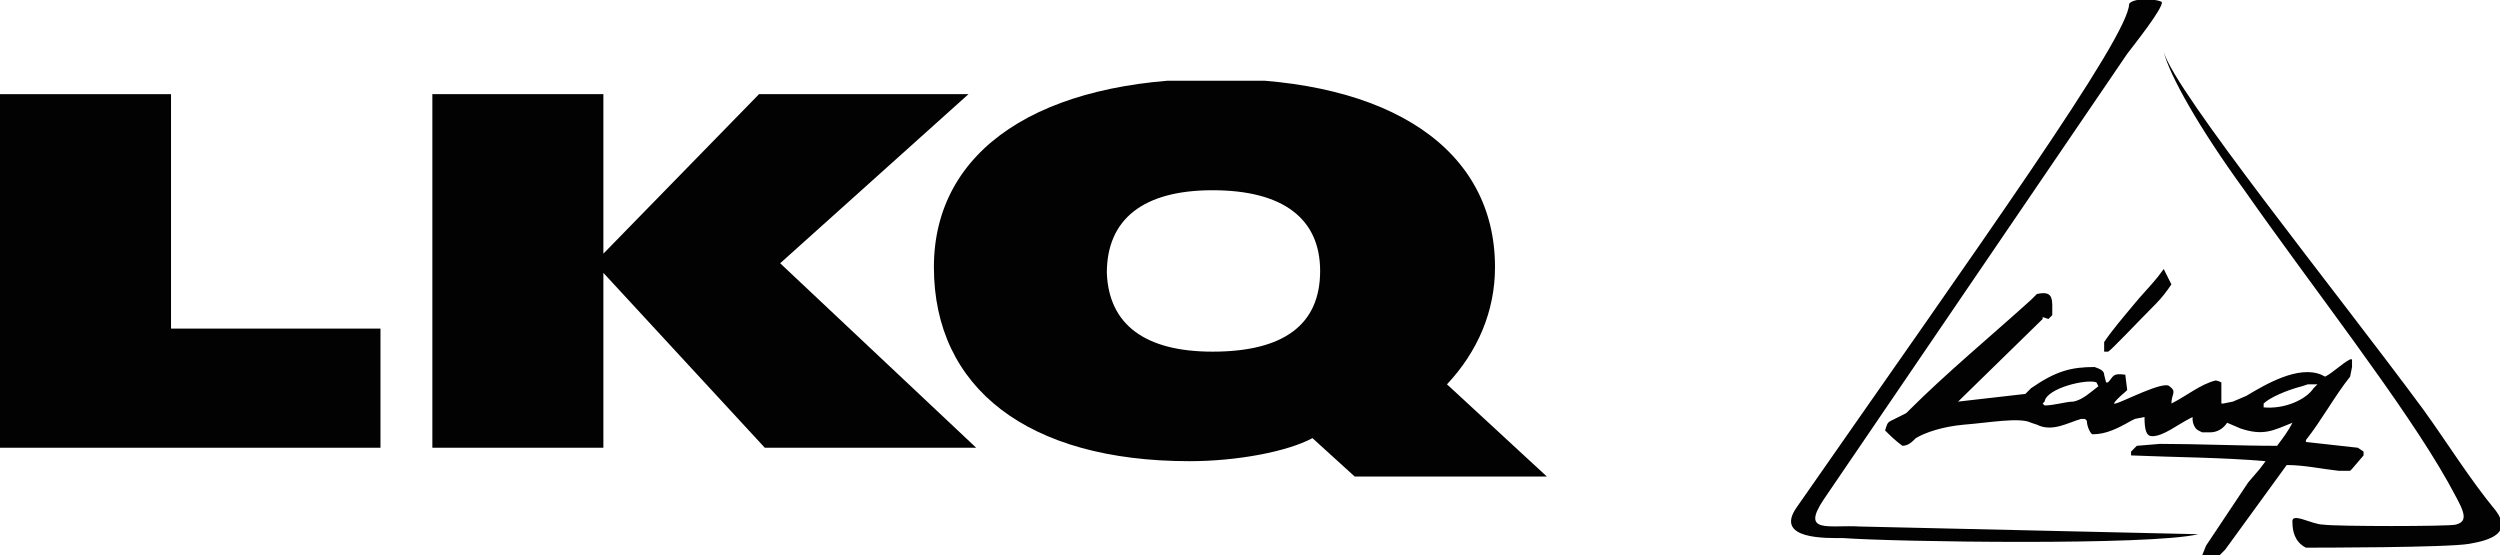 <svg enable-background="new 0 0 130.1 28.9" viewBox="0 0 130.1 28.9" xmlns="http://www.w3.org/2000/svg" xmlns:xlink="http://www.w3.org/1999/xlink"><clipPath id="a"><path d="m0 4.2h80.5v20.7h-80.5z"/></clipPath><clipPath id="b"><path d="m93.1 0h37v28.9h-37z"/></clipPath><g fill="#020203"><g clip-path="url(#a)"><path d="m0 23.3v-18.4h8.9v12.2h10.9v6.2z"/><path d="m50.8 23.3h-11l-8.4-9.1v9.1h-8.9v-18.4h8.9v8.3l8.1-8.3h10.9l-9.8 8.8z"/><path d="m80.5 24.8h-10l-2.2-2c-1.3.7-3.9 1.2-6.4 1.2-8.4 0-13.3-3.8-13.3-10.1 0-6.1 5.5-9.8 14.7-9.8 9.1 0 14.5 3.7 14.5 9.8 0 2.3-.9 4.4-2.5 6.1zm-17.4-6.5c3.7 0 5.6-1.4 5.6-4.2 0-2.7-1.9-4.2-5.6-4.2-3.6 0-5.5 1.5-5.5 4.3.1 2.7 2 4.1 5.5 4.1z"/></g><g clip-path="url(#b)"><path clip-rule="evenodd" d="m110.7 2.8-15.8 23.2c-1.2 1.8.3 1.3 1.9 1.4l17.6.4c-2.5.6-15.8.4-18.5.2-.8 0-3.6.1-2.4-1.6 9.4-13.5 17.3-24.5 17.3-26.2.2-.3 1.3-.3 1.7-.1.1.3-1.5 2.3-1.8 2.7z" fill-rule="evenodd"/><path d="m117.8 21.2v-.2c.3-.3 1.2-.7 2-.9l.3-.1h.5l-.2.2c-.4.6-1.5 1.1-2.6 1zm-8.6-1.1c-.4.3-.8.7-1.3.8-.4 0-1 .2-1.5.2l-.1-.1.1-.1c.1-.7 2.2-1.2 2.7-1zm13.8 3.4-.3-.2-2.7-.3v-.1c.8-1 1.5-2.3 2.3-3.3l.1-.5v-.4h-.1c-.4.2-.9.7-1.3.9l-.2-.1c-1.2-.5-2.9.5-3.9 1.1l-.7.3-.5.1h-.1v-1.1s-.2-.1-.3-.1c-.8.2-1.5.8-2.3 1.2 0-.5.3-.6-.1-.9-.3-.3-2.4.8-2.8.9h-.1c.2-.3.5-.5.7-.7l-.1-.8c-.7-.1-.6.1-.9.4h-.1l-.1-.4c0-.2-.2-.3-.5-.4-1.2 0-2 .2-3.3 1.1l-.3.3-3.5.4 4.4-4.3v-.1l.3.1.1-.1.1-.1c0-.8.1-1.3-.8-1.1l-.3.3c-2.1 1.9-4.4 3.8-6.4 5.8l-.1.1-.8.4c-.2.1-.2.2-.3.5.3.3.5.5.9.8.3 0 .5-.2.7-.4.5-.3 1.4-.6 2.5-.7 1.3-.1 2.9-.4 3.5-.1l.3.1c.8.4 1.6-.1 2.3-.3h.2l.1.1c0 .3.2.7.3.7.7 0 1.3-.3 2-.7l.2-.1.5-.1c0 .7.1 1 .4 1 .6 0 1.3-.6 2.1-1v.1c0 .2.1.5.3.6l.2.1h.4c.4 0 .7-.2.9-.5l.7.3c1.2.4 1.7.1 2.7-.3-.2.4-.5.8-.8 1.2-2 0-4.1-.1-6.1-.1l-1.2.1-.3.3v.2c2.3.1 4.7.1 7 .3l-.3.4-.6.7-2.2 3.3c-.1.3-.3.6-.2.8.6.1.7-.1 1.2-.6l3.2-4.4c.9 0 1.8.2 2.7.3h.6l.1-.1.6-.7z"/><path d="m112.2 15.8c.3-.3.6-.7.8-1l-.4-.8-.3.4c-.4.5-.9 1-1.3 1.5-.5.6-1.1 1.3-1.5 1.9v.1.4h.2c.1 0 1.6-1.6 2.5-2.5z"/><path clip-rule="evenodd" d="m120.9 27.3c.6.1 6.6.1 6.9 0 .8-.2.3-.9-.4-2.2-2.3-4.1-7.1-10.2-10.6-15.2-2.4-3.3-3.9-6-4.2-7.2.6 2.1 9 12.5 13.5 18.6 1.3 1.8 2.4 3.6 3.8 5.3.8 1.1-.2 1.5-1.4 1.7-1.1.2-8 .2-8.5.2-.6-.3-.7-.9-.7-1.3-.1-.6 1 .1 1.6.1z" fill-rule="evenodd"/></g></g></svg>